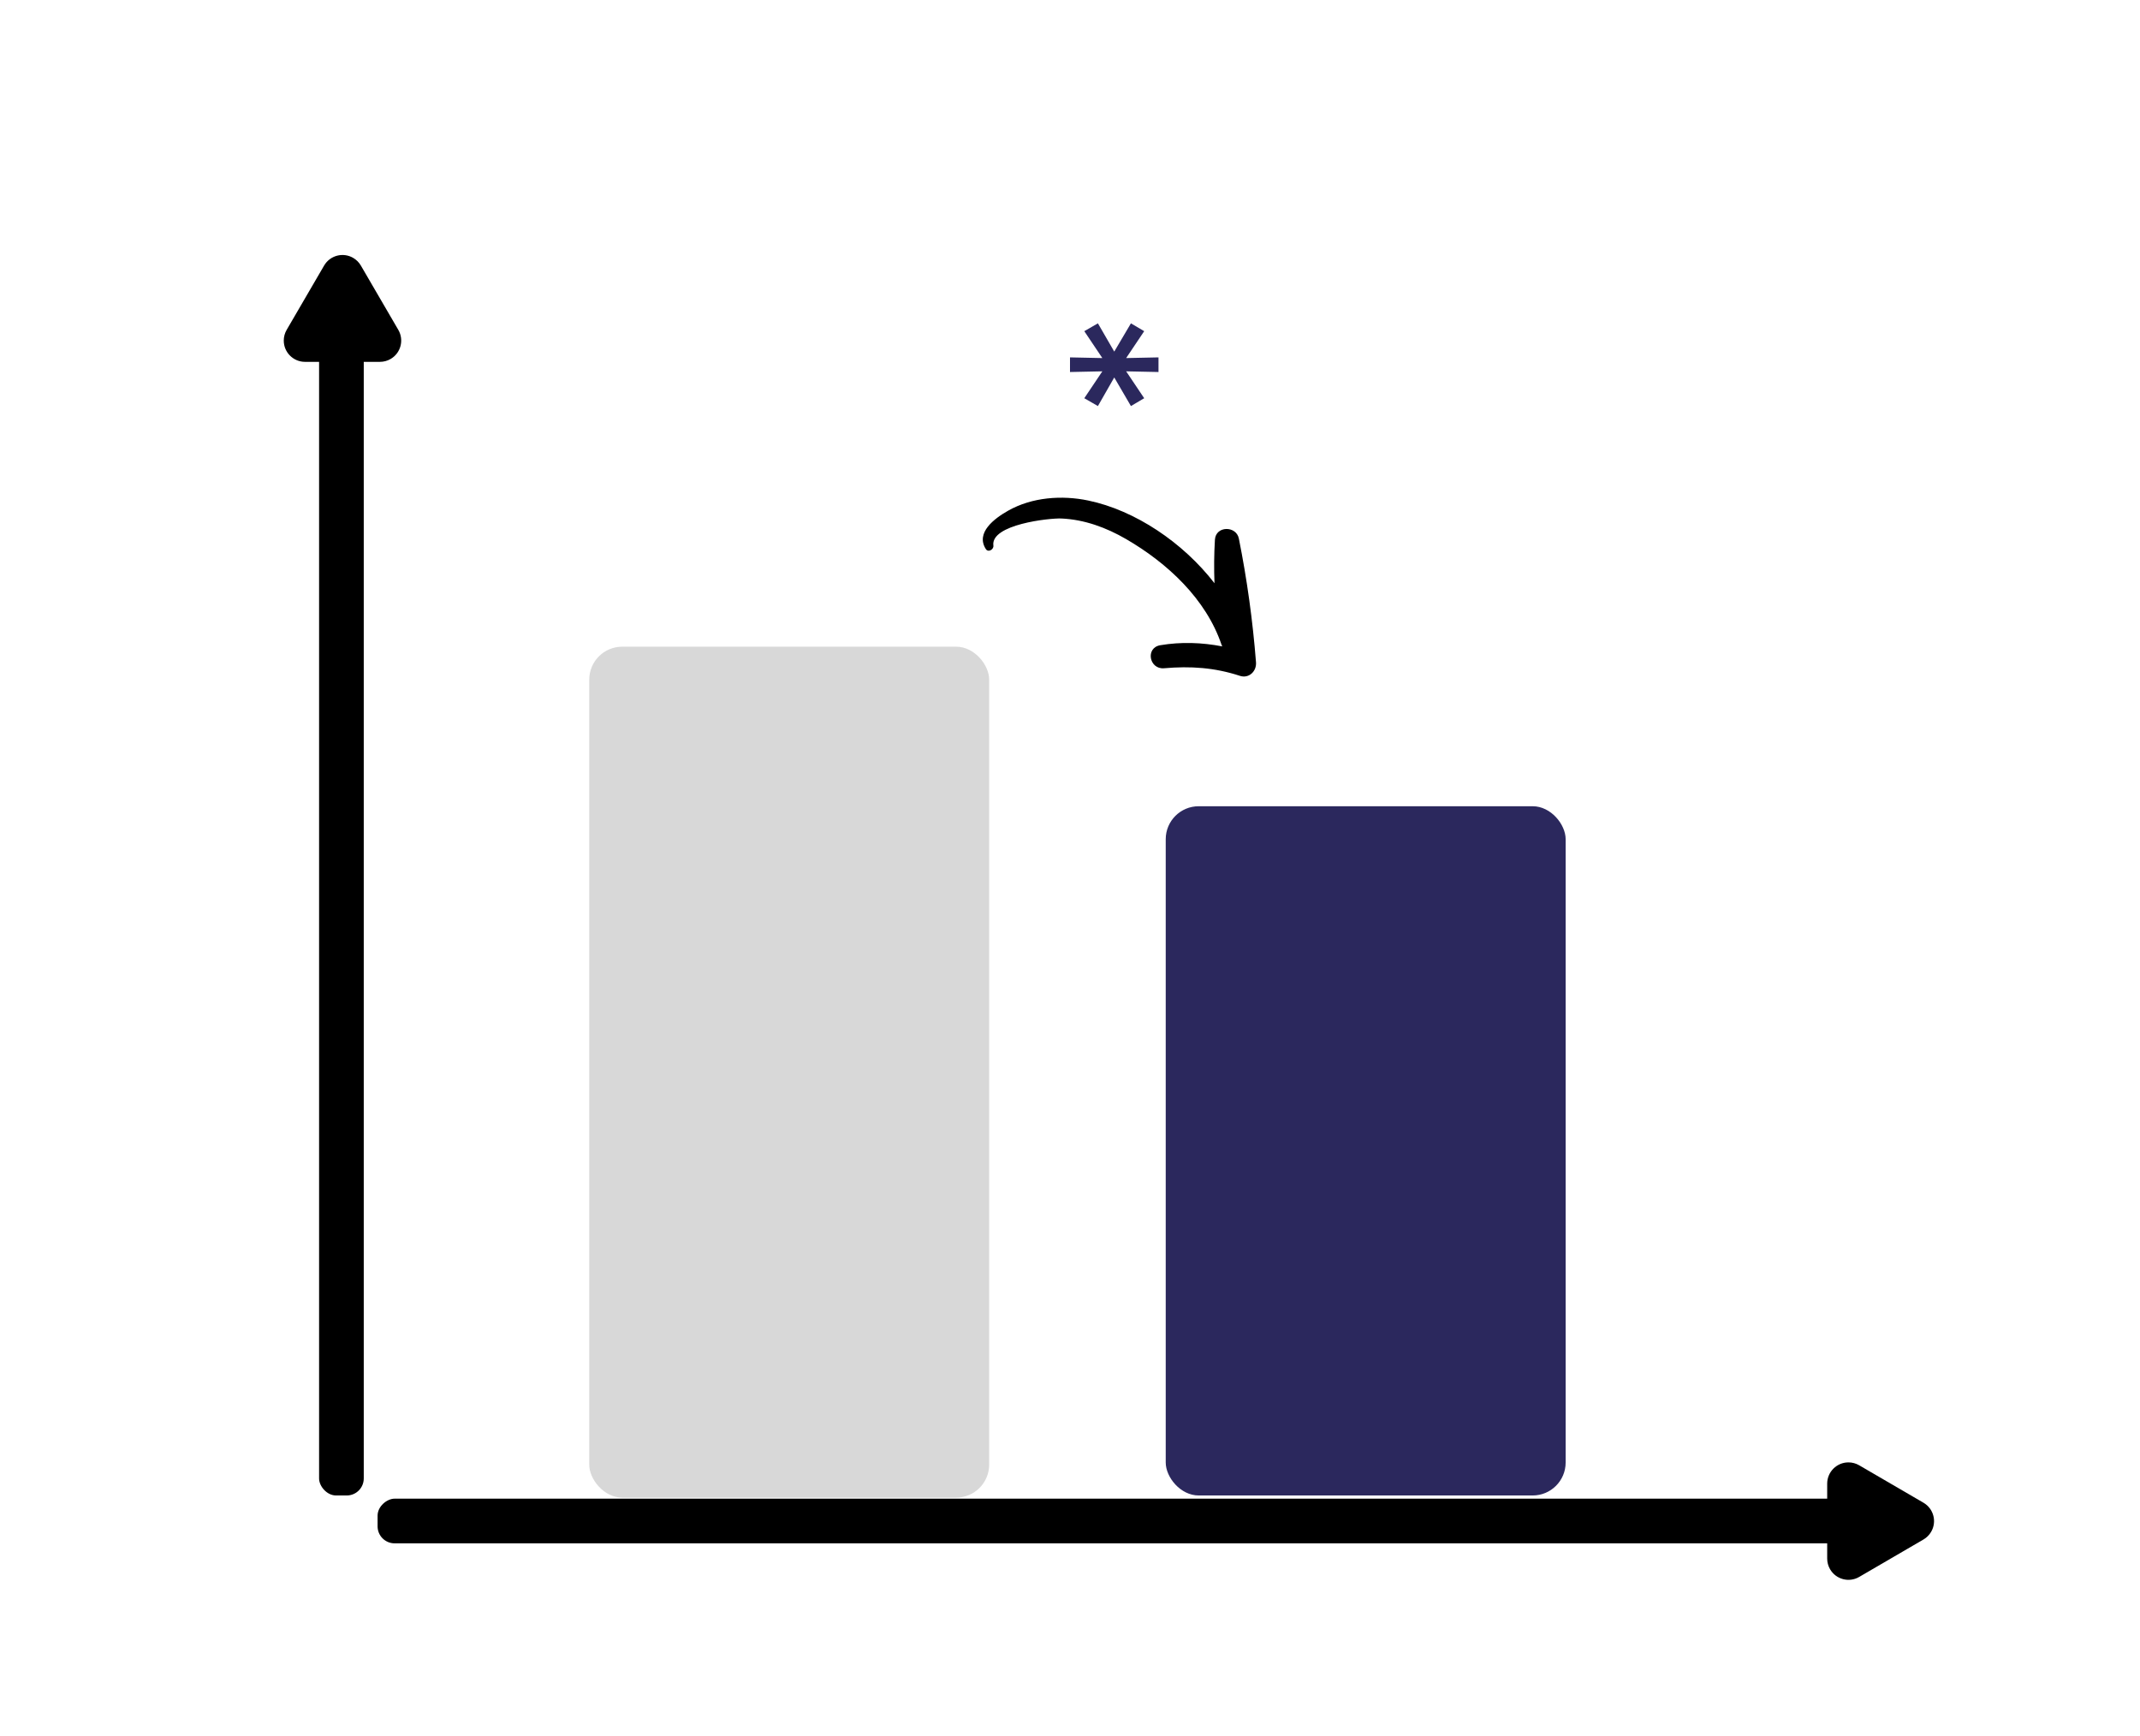 <?xml version="1.0" encoding="UTF-8"?>
<svg width="1006px" height="816px" viewBox="0 0 1006 816" version="1.1" xmlns="http://www.w3.org/2000/svg" xmlns:xlink="http://www.w3.org/1999/xlink">
    <title>Artboard Copy</title>
    <g id="Artboard-Copy" stroke="none" stroke-width="1" fill="none" fill-rule="evenodd">
        <g id="Group" transform="translate(126, 110)" fill="#000000">
            <g id="Group-2" transform="translate(24, 30)">
                <rect id="Rectangle" x="0" y="0" width="21" height="563" rx="8"></rect>
            </g>
            <path d="M43.641,14.839 L61.246,45.069 C64.025,49.841 62.409,55.963 57.637,58.742 C56.109,59.632 54.372,60.101 52.604,60.101 L17.396,60.101 C11.873,60.101 7.396,55.624 7.396,50.101 C7.396,48.333 7.864,46.596 8.754,45.069 L26.359,14.839 C29.138,10.066 35.26,8.45 40.032,11.23 C41.527,12.1 42.771,13.344 43.641,14.839 Z" id="Triangle"></path>
        </g>
        <g id="Group" transform="translate(548, 715) rotate(90) translate(-548, -715) translate(512.5, 343.5)" fill="#000000">
            <g id="Group-2" transform="translate(25, 17)">
                <rect id="Rectangle" x="0" y="0" width="21" height="725" rx="8"></rect>
            </g>
            <path d="M44.192,15.288 L61.796,45.518 C64.576,50.291 62.96,56.413 58.187,59.192 C56.659,60.082 54.923,60.551 53.155,60.551 L17.946,60.551 C12.423,60.551 7.946,56.073 7.946,50.551 C7.946,48.782 8.415,47.046 9.305,45.518 L26.909,15.288 C29.688,10.516 35.81,8.9 40.583,11.679 C42.078,12.55 43.321,13.793 44.192,15.288 Z" id="Triangle"></path>
        </g>
        <rect id="Rectangle" fill="#D8D8D8" x="277" y="304" width="188" height="400" rx="15.5"></rect>
        <rect id="Rectangle-Copy" fill="#2B285D" x="548" y="379" width="188" height="324" rx="15.5"></rect>
        <polygon id="*" fill="#2B285D" fill-rule="nonzero" points="531.64 190.88 537.88 187.2 529.4 174.56 544.6 174.88 544.6 168 529.4 168.32 537.88 155.68 531.64 152 523.8 165.28 516.12 152 509.72 155.68 518.2 168.32 503 168 503 174.88 518.2 174.56 509.72 187.2 516.12 190.88 523.8 177.44"></polygon>
        <path d="M601.29,256.92 C585.298,245.499 568.73,235.099 551.527,225.686 C546.092,222.712 539.893,230.098 544.73,234.674 C549.713,239.389 554.892,243.807 560.254,247.966 C536.114,247.001 510.034,254.488 492.307,268.46 C482.412,276.259 474.152,287.611 471.785,300.35 C470.427,307.663 469.799,318.845 478.895,319.985 C480.959,320.244 481.427,317.178 479.895,316.218 C471.365,310.874 486.944,287.632 490.65,283.585 C498.033,275.525 507.565,270.096 517.691,266.443 C538.799,258.83 563.397,255.75 584.616,264.048 C584.87,264.148 585.113,264.196 585.357,264.253 C577.813,270.382 571.263,277.623 566.216,286.206 C562.541,292.459 571.624,297.546 575.636,291.823 C582.822,281.568 590.683,273.388 601.289,266.8 C605.094,264.44 604.708,259.362 601.29,256.92 Z" id="Path-Copy-2" fill="#000000" fill-rule="nonzero" transform="translate(537.5, 272.5) rotate(50) translate(-537.5, -272.5) "></path>
    </g>
</svg>